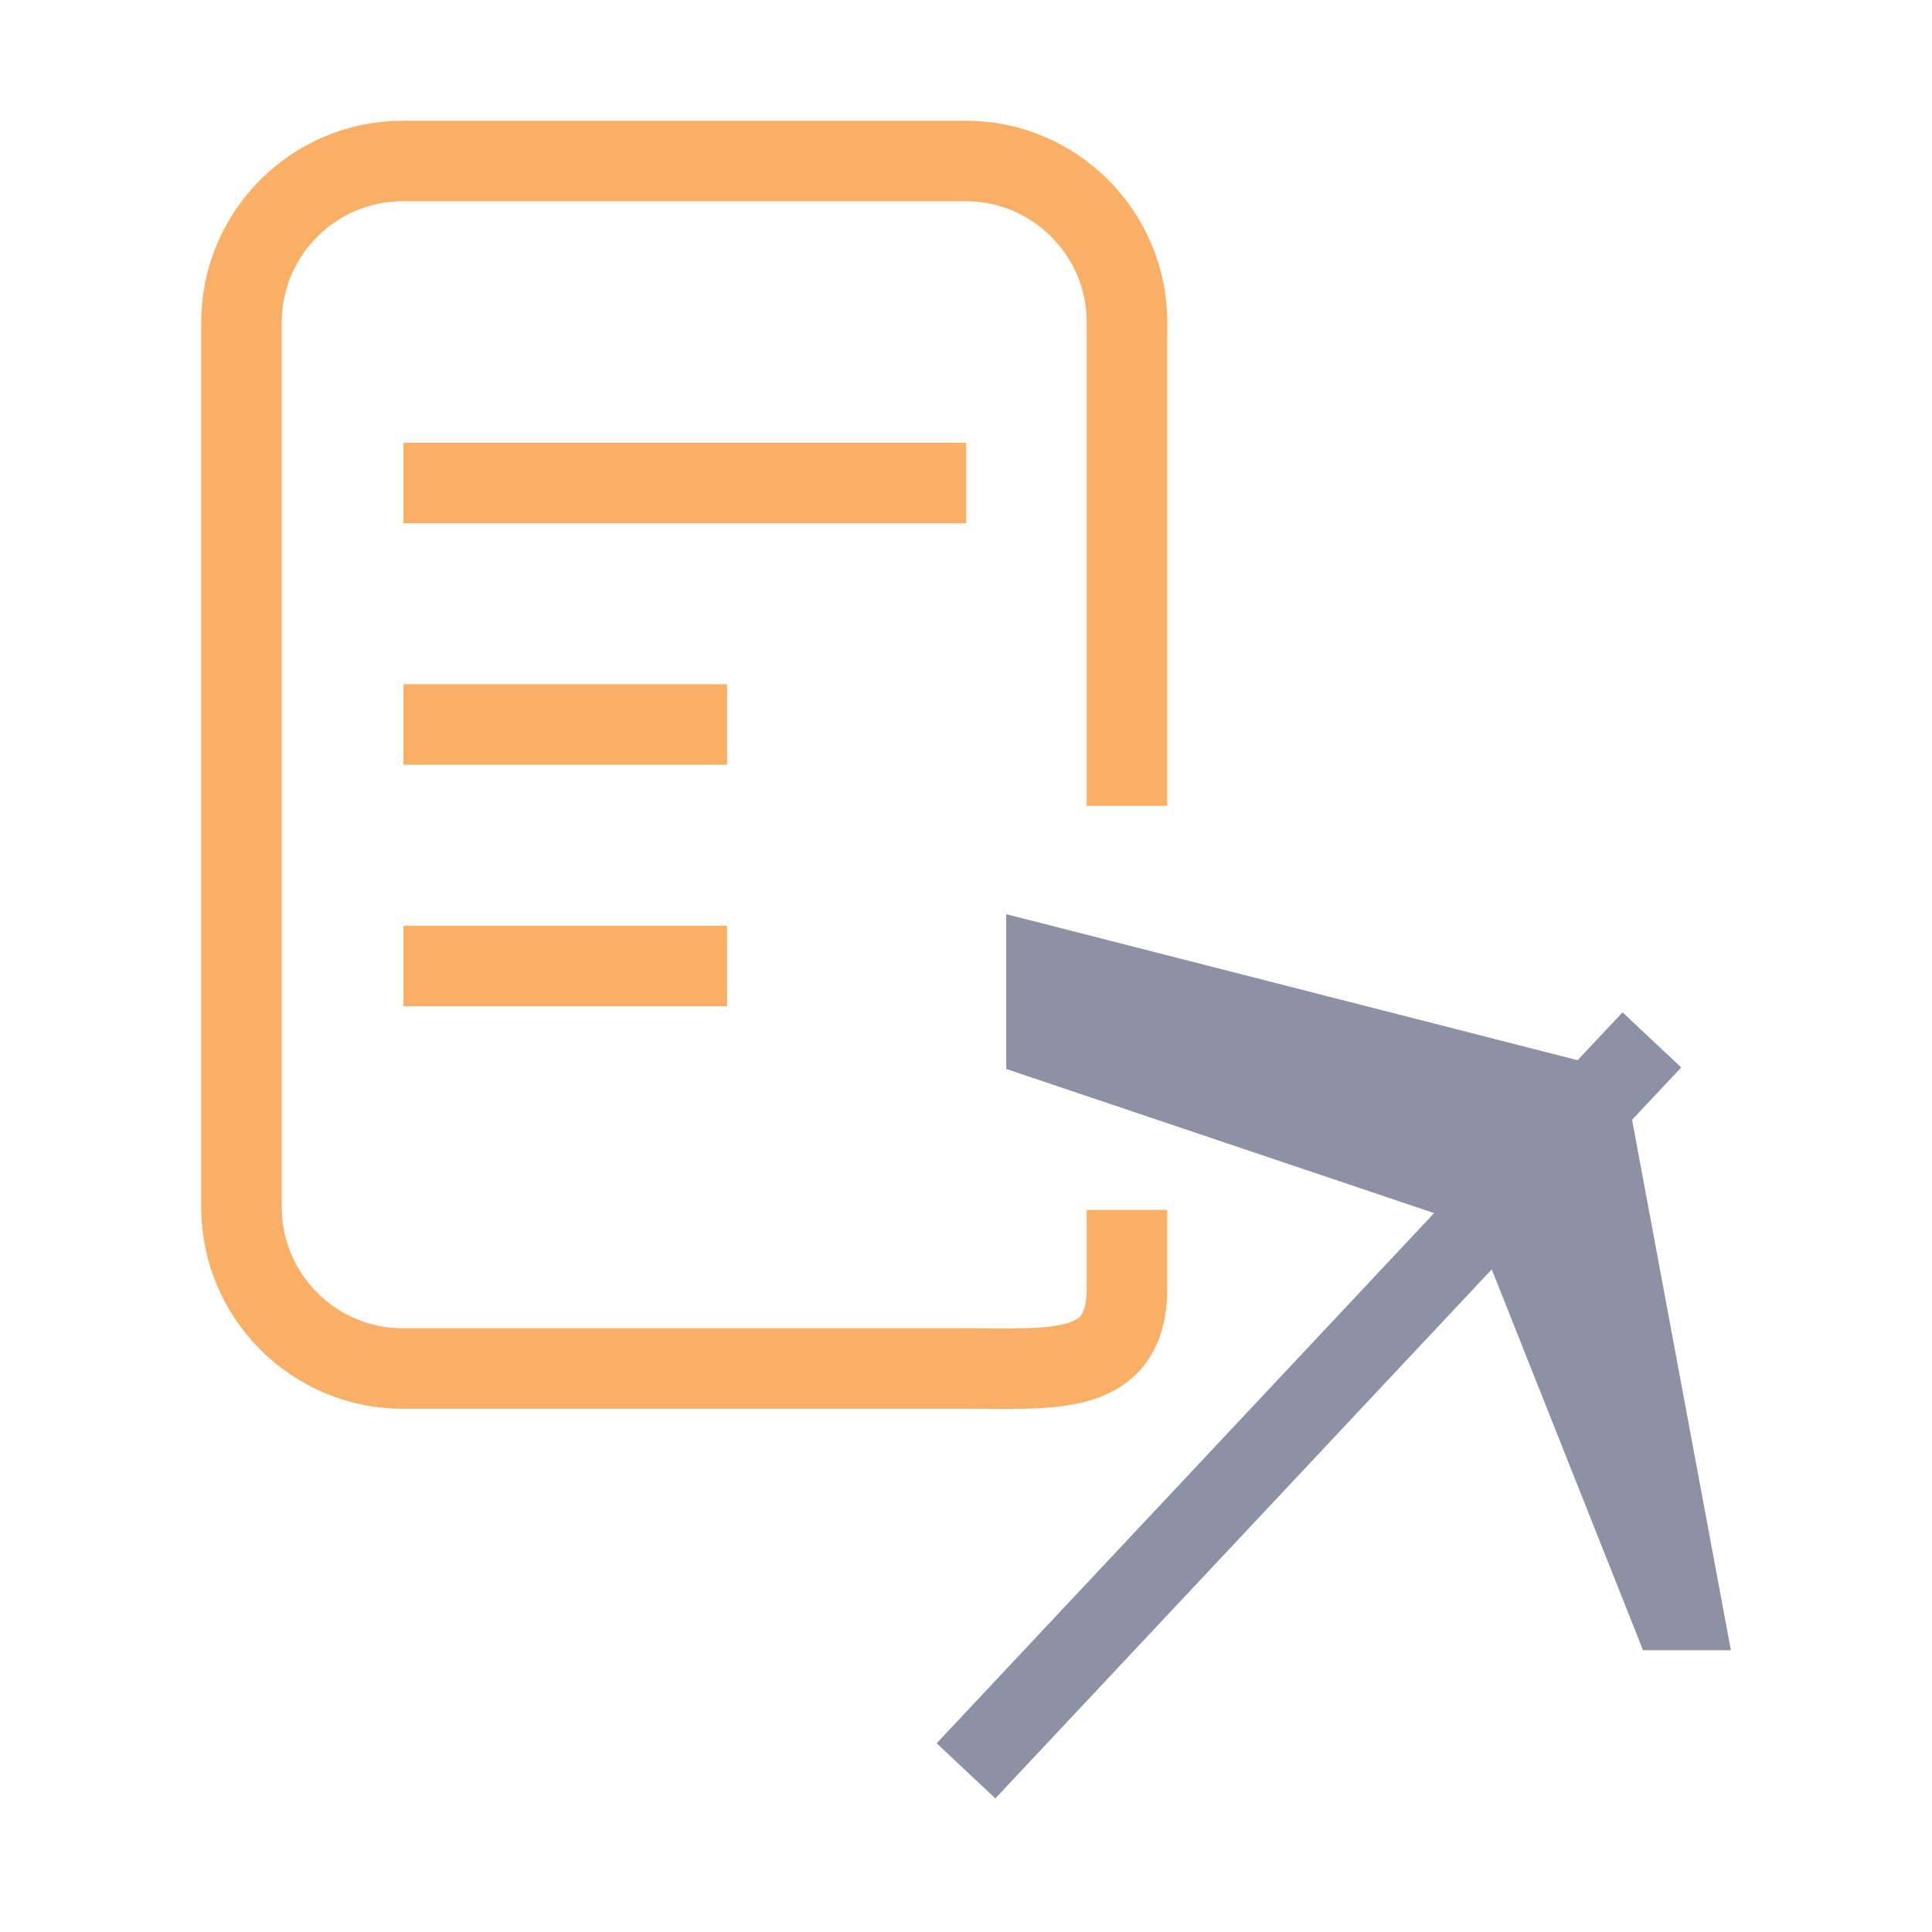 <svg xmlns="http://www.w3.org/2000/svg" width="24" height="24" fill="none"><path d="M11 13.03V14c0 1.1-.9 1-2 1H2c-1.1 0-2-.9-2-2V2C0 .9.9 0 2 0h7c1.1 0 2 .9 2 2v6.01" style="stroke:#faaf66;stroke-width:1;stroke-opacity:1;stroke-dasharray:0 0" transform="translate(3 2)"/><path d="M6.99.5H0" style="stroke:#faaf66;stroke-width:1;stroke-opacity:1;stroke-dasharray:0 0" transform="translate(5.012 5.5)"/><path d="M4.02.5H0" style="stroke:#faaf66;stroke-width:1;stroke-opacity:1;stroke-dasharray:0 0" transform="translate(5.012 8.5)"/><path d="M4.02.5H0" style="stroke:#faaf66;stroke-width:1;stroke-opacity:1;stroke-dasharray:0 0" transform="translate(5.012 11.5)"/><path d="M8.52 0 0 9.08" style="stroke:#8c91a3;stroke-width:1;stroke-opacity:1;stroke-dasharray:0 0" transform="translate(12 12.918)"/><path fill-rule="evenodd" d="m0 .92 5.7 1.92L7.75 8h.15L6.73 1.72 0 0z" style="fill:#8c91a3" transform="translate(13 12)"/><path d="m0 .92 5.7 1.92L7.75 8h.15L6.73 1.72 0 0z" style="stroke:#8c91a3;stroke-width:1;stroke-opacity:1;stroke-dasharray:0 0" transform="translate(13 12)"/></svg>